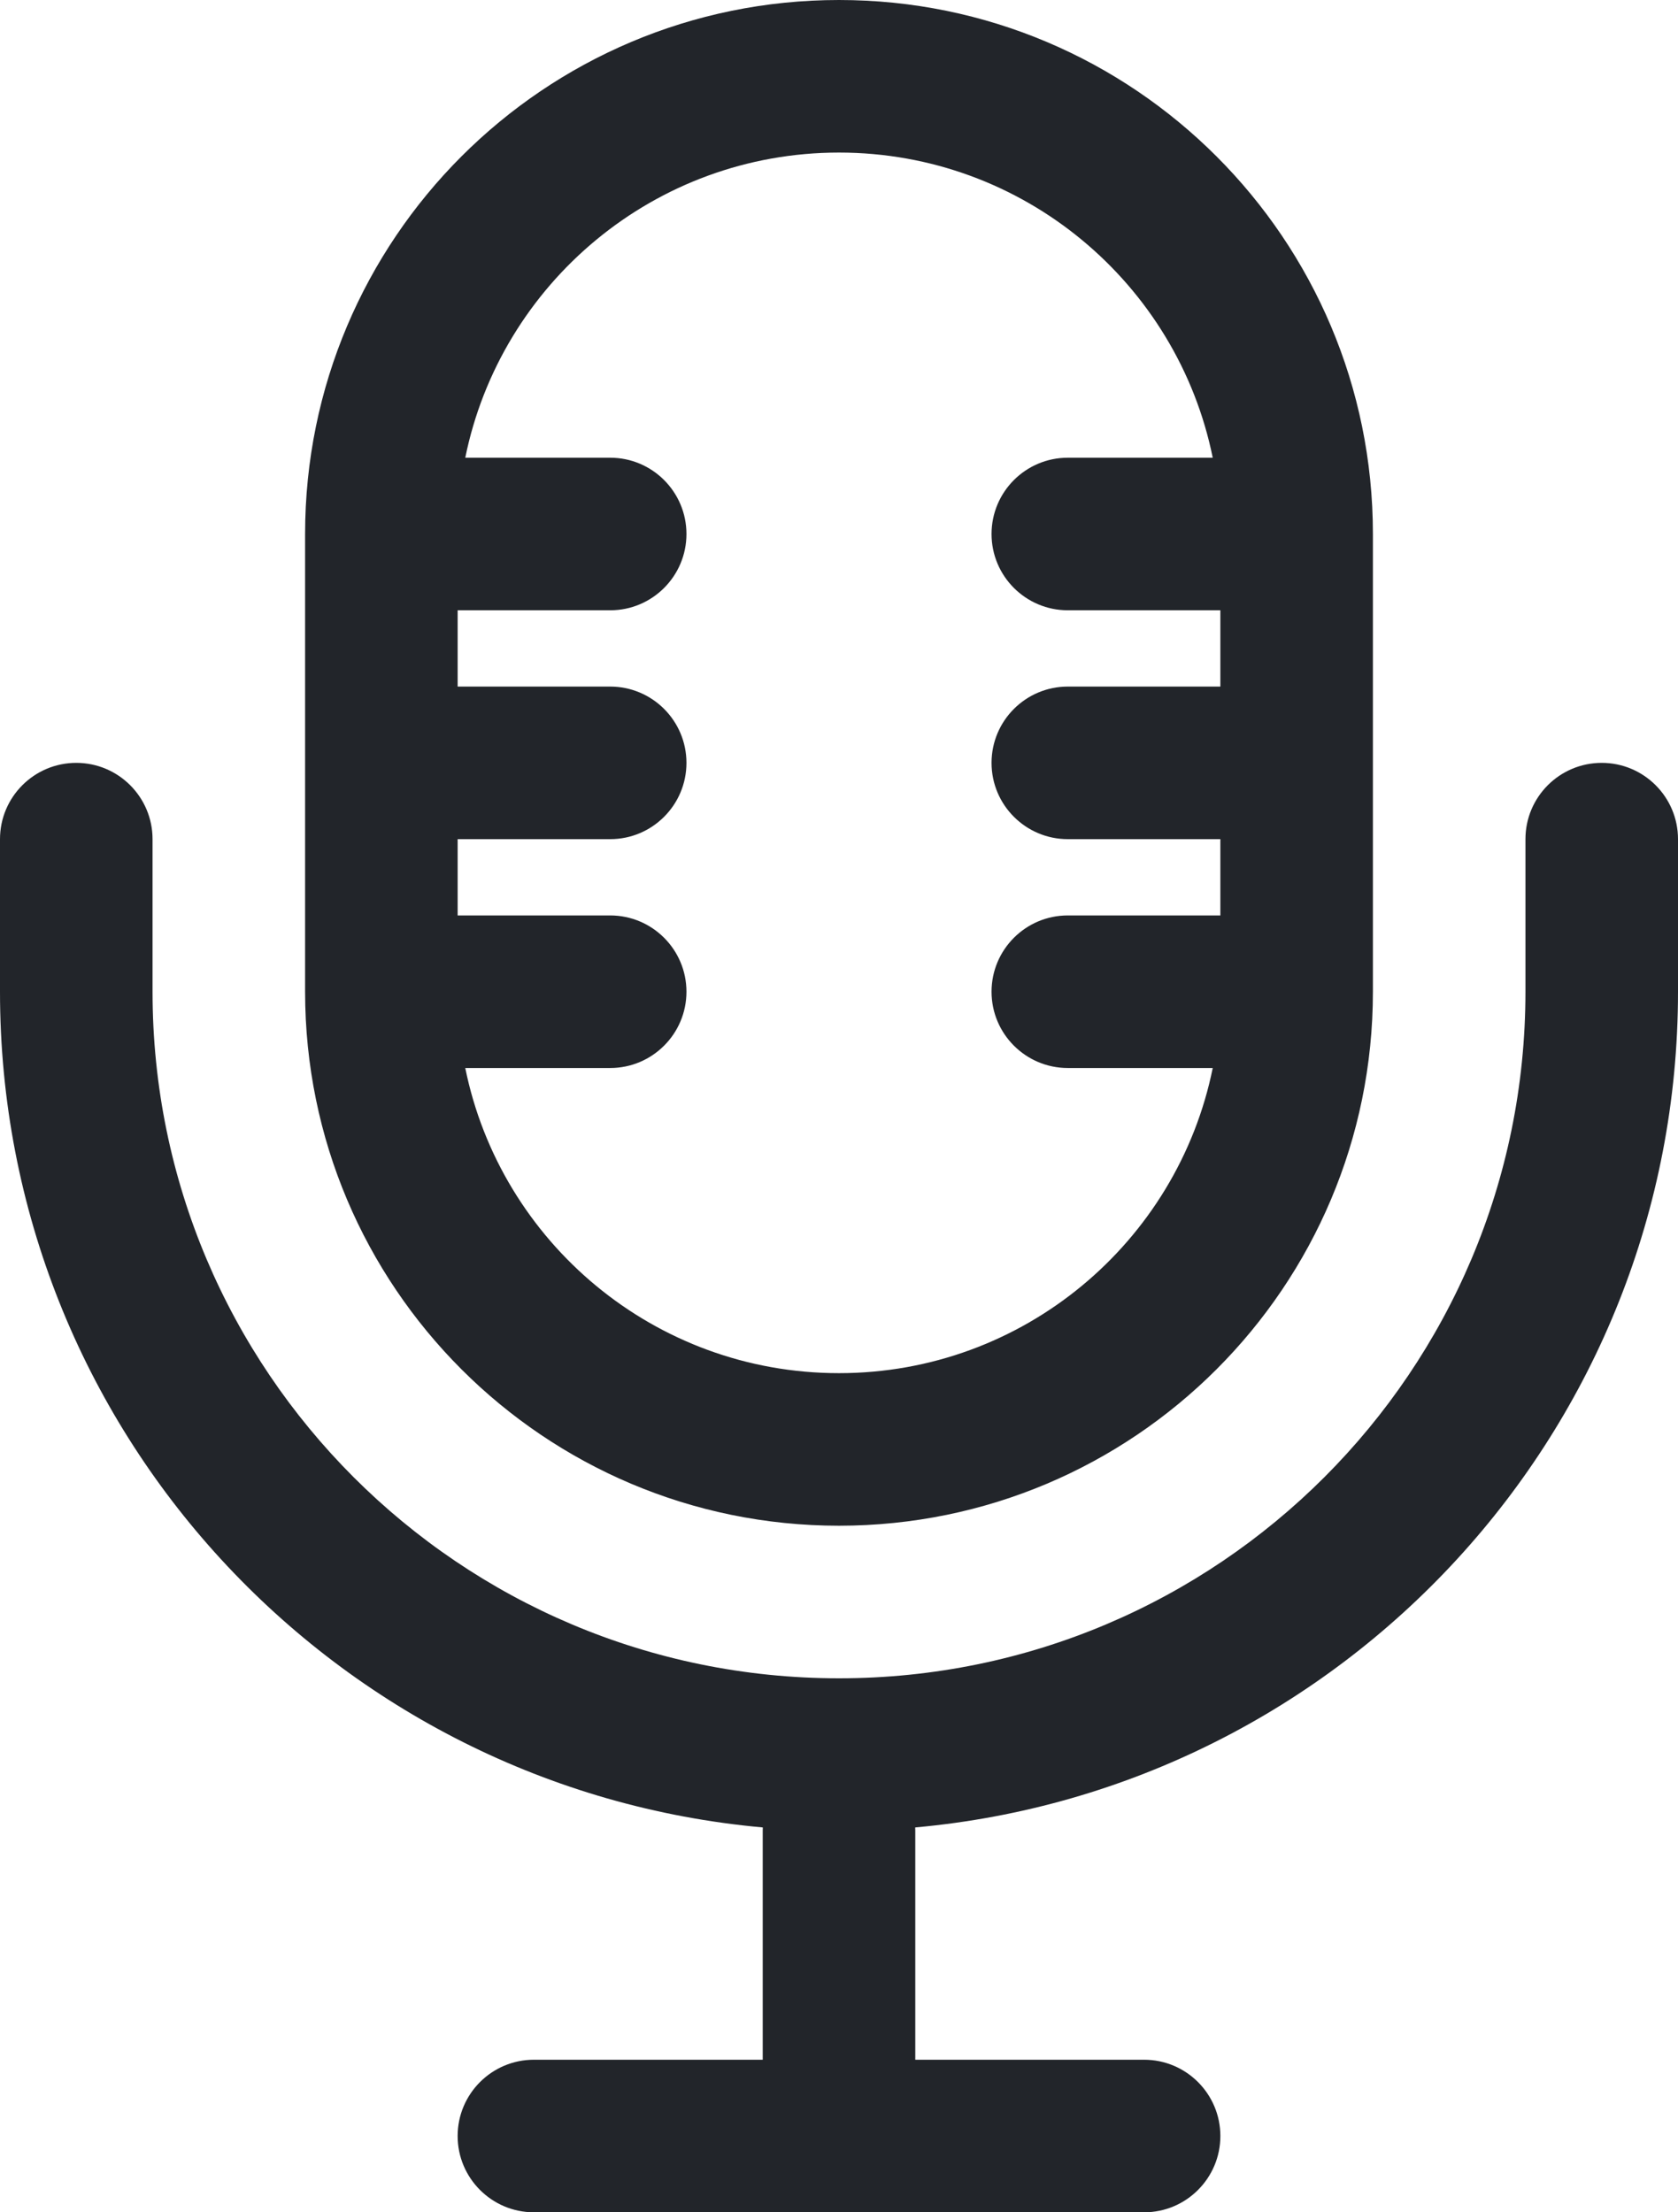 <svg xmlns="http://www.w3.org/2000/svg" width="22" height="29" viewBox="0 0 22 29">
    <g fill="none" fill-rule="evenodd">
        <g fill="#22252A" fill-rule="nonzero">
            <path d="M55 58v1h2c.552 0 1 .448 1 1s-.448 1-1 1h-1.9c.463 2.282 2.481 4 4.9 4 2.419 0 4.437-1.718 4.9-4H63c-.552 0-1-.448-1-1s.448-1 1-1h2v-1h-2c-.552 0-1-.448-1-1s.448-1 1-1h2v-1h-2c-.552 0-1-.448-1-1s.448-1 1-1h1.9c-.463-2.282-2.481-4-4.9-4-2.419 0-4.437 1.718-4.9 4H57c.552 0 1 .448 1 1s-.448 1-1 1h-2v1h2c.552 0 1 .448 1 1s-.448 1-1 1h-2zm4 16v-3l.001-.045C53.394 70.45 49 65.738 49 60v-2c0-.552.448-1 1-1s1 .448 1 1v2c0 4.97 4.03 9 9 9s9-4.03 9-9v-2c0-.552.448-1 1-1s1 .448 1 1v2c0 5.738-4.394 10.45-10.001 10.955L61 71v3h3c.552 0 1 .448 1 1s-.448 1-1 1h-8c-.552 0-1-.448-1-1s.448-1 1-1h3zm1-27c3.866 0 7 3.134 7 7v6c0 3.866-3.134 7-7 7s-7-3.134-7-7v-6c0-3.866 3.134-7 7-7z" transform="translate(-49 -47)"/>
        </g>
    </g>
</svg>
